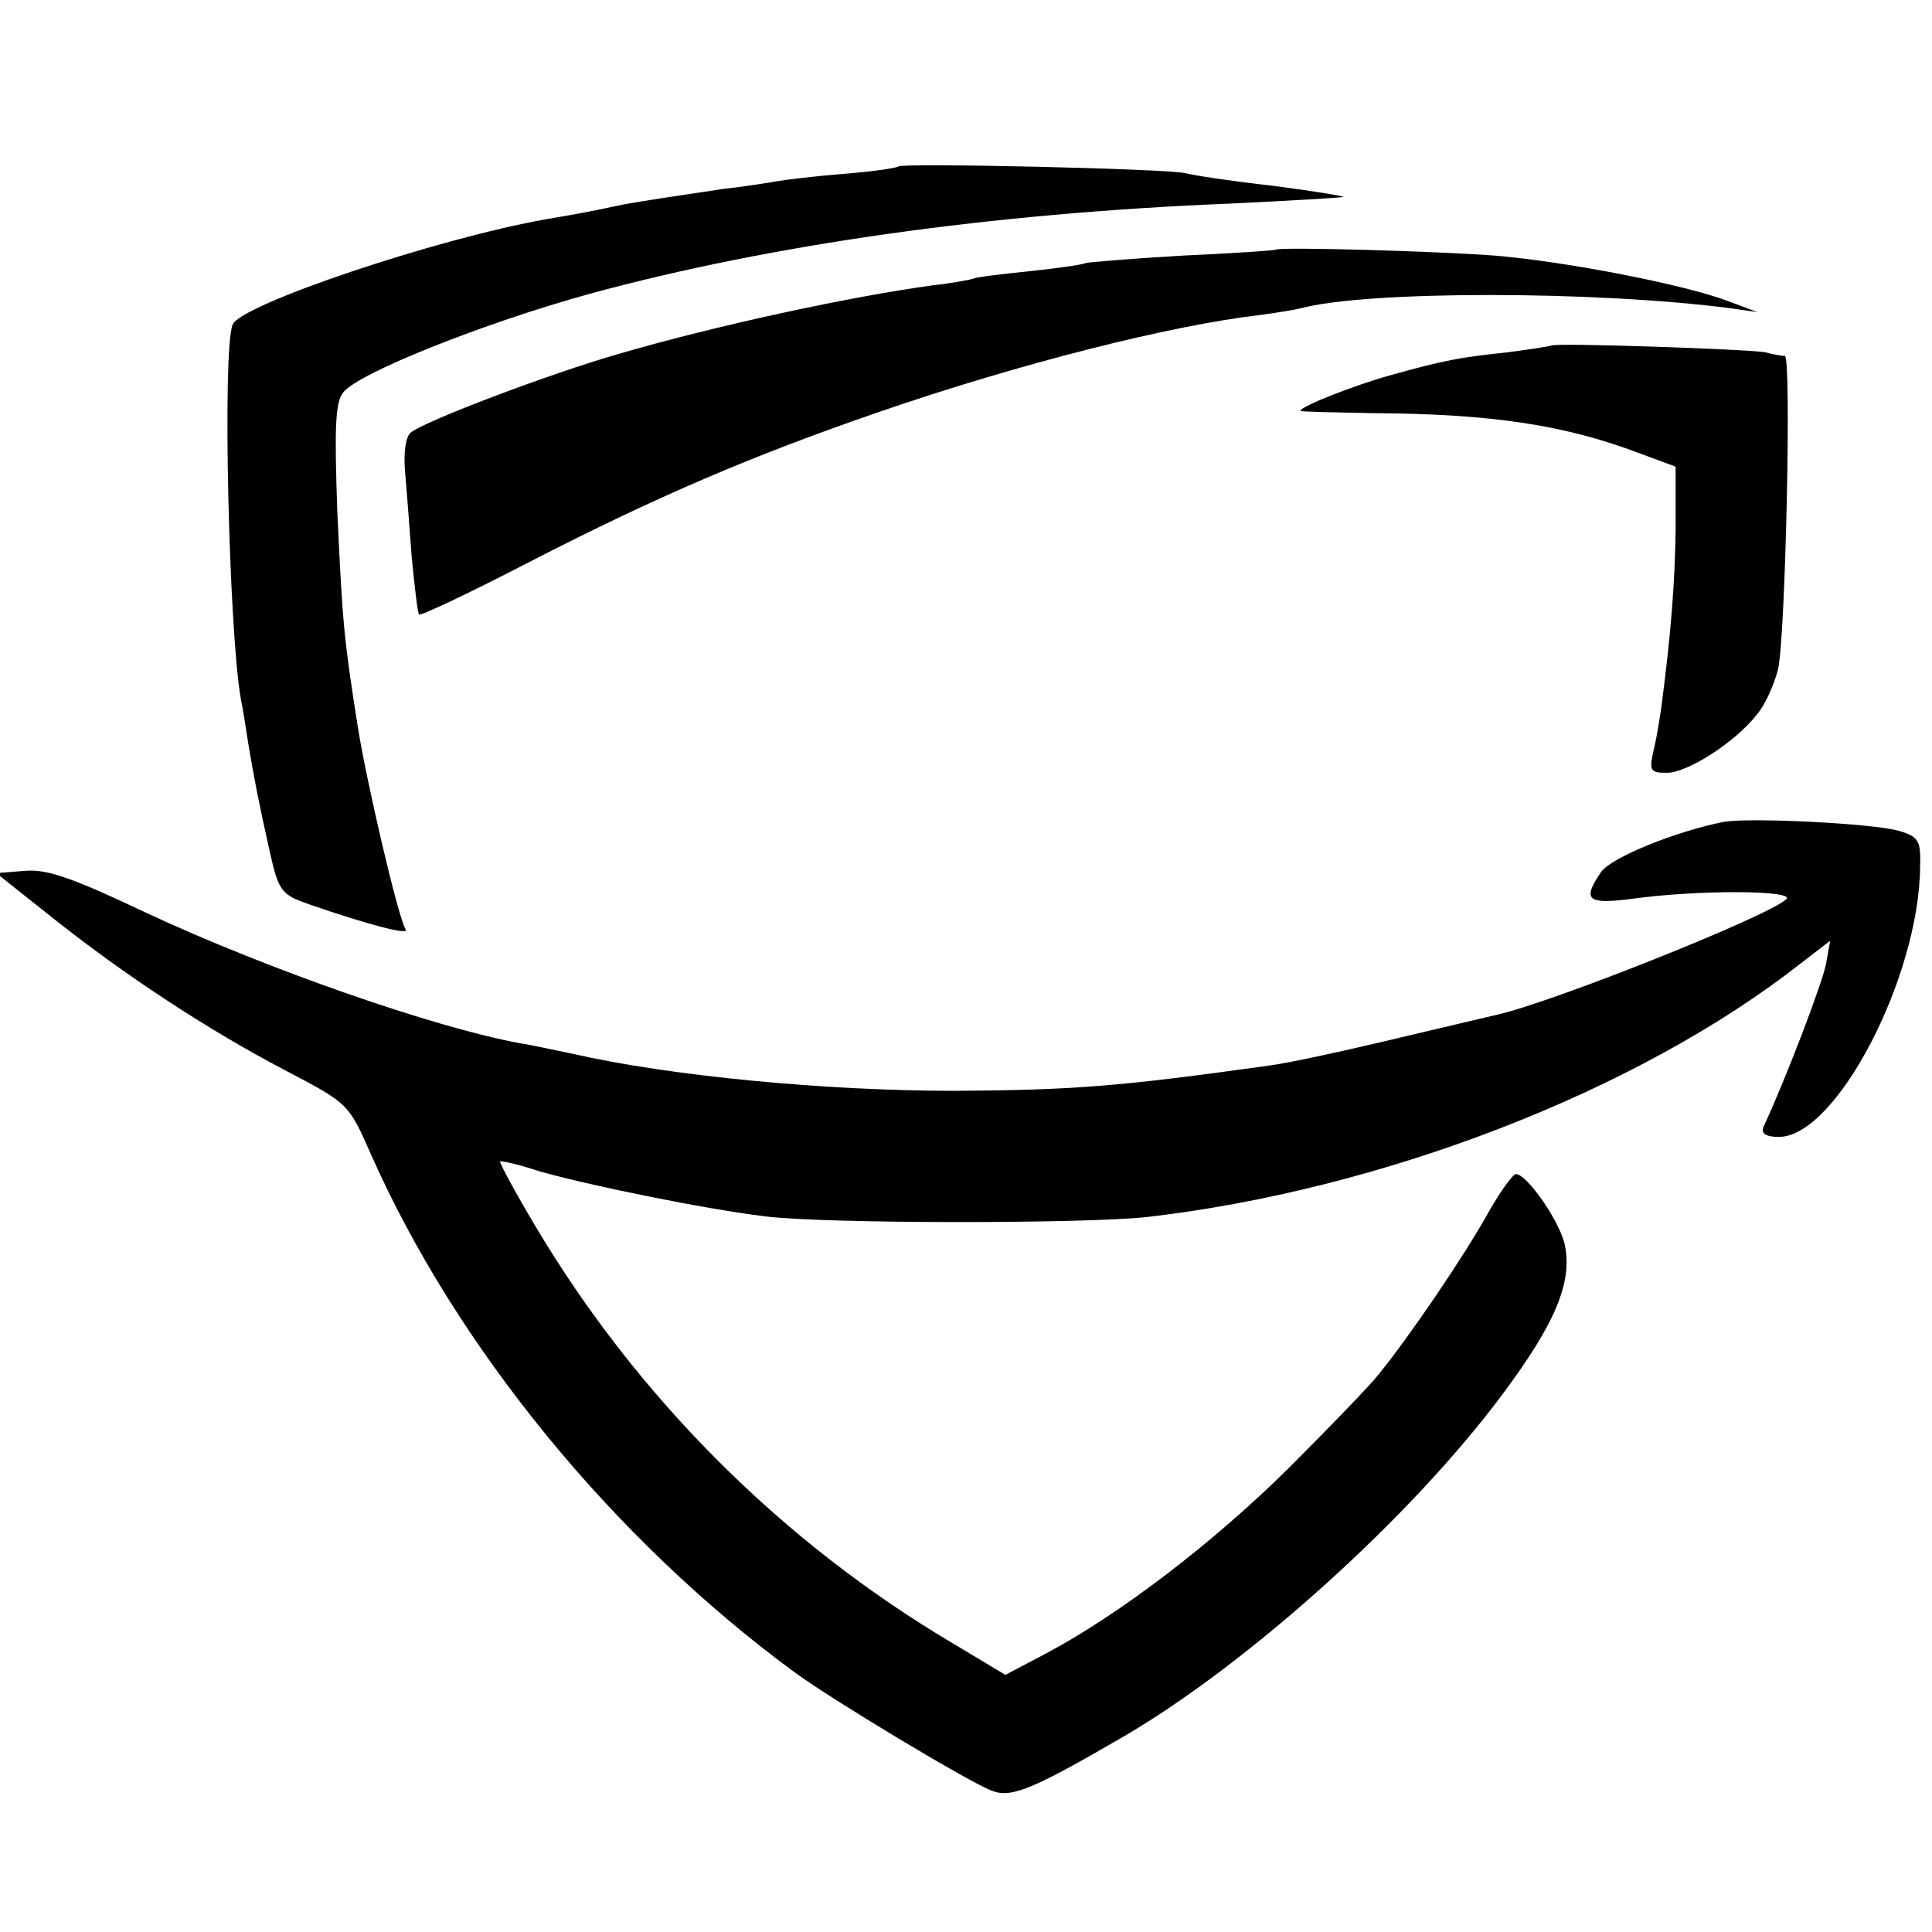 <?xml version="1.0" standalone="no"?>
<!DOCTYPE svg PUBLIC "-//W3C//DTD SVG 20010904//EN"
 "http://www.w3.org/TR/2001/REC-SVG-20010904/DTD/svg10.dtd">
<svg version="1.0" xmlns="http://www.w3.org/2000/svg"
 width="260pt" height="260pt" viewBox="0 0 260 260"
 preserveAspectRatio="xMidYMid meet">
<g transform="translate(0,260) scale(0.1,-0.1)"
fill="#000000" stroke="none">
<path d="M1209 2376 c-2 -2 -35 -7 -74 -10 -38 -3 -79 -8 -90 -10 -11 -2 -42
-7 -70 -10 -74 -11 -107 -16 -135 -21 -56 -12 -76 -15 -105 -20 -147 -26 -412
-115 -422 -142 -14 -35 -5 -411 11 -503 3 -14 7 -41 10 -60 8 -48 14 -79 29
-146 12 -54 16 -58 53 -71 78 -27 135 -42 130 -34 -10 15 -54 204 -65 276 -18
115 -20 134 -27 285 -4 113 -3 149 8 162 20 26 191 94 333 133 243 66 539 108
860 121 83 4 151 8 153 9 1 1 -41 8 -95 15 -54 6 -107 14 -118 17 -25 6 -381
14 -386 9z"/>
<path d="M1717 2264 c-1 -1 -58 -5 -126 -8 -69 -4 -127 -9 -130 -10 -3 -2 -37
-7 -76 -11 -38 -4 -72 -8 -75 -10 -3 -1 -27 -6 -55 -9 -110 -15 -292 -54 -425
-93 -90 -26 -257 -89 -277 -105 -7 -5 -10 -27 -8 -51 2 -23 6 -75 9 -116 4
-41 8 -76 10 -78 2 -2 68 29 147 70 175 90 302 144 473 203 189 65 391 116
511 130 22 3 47 7 55 9 88 24 397 24 580 0 l35 -5 -40 15 c-58 22 -217 53
-313 61 -79 6 -290 12 -295 8z"/>
<path d="M2088 2135 c-2 -1 -28 -5 -58 -9 -67 -7 -87 -11 -159 -31 -50 -14
-121 -42 -121 -48 0 -1 44 -2 98 -3 161 -1 259 -16 361 -55 l46 -17 0 -84 c-1
-72 -6 -138 -19 -238 -2 -14 -6 -40 -10 -57 -7 -30 -6 -33 17 -33 28 0 92 41
121 78 12 14 24 42 29 62 10 48 18 420 9 421 -4 0 -16 2 -27 5 -22 4 -283 13
-287 9z"/>
<path d="M2320 1494 c-66 -13 -151 -48 -165 -67 -26 -38 -19 -44 38 -37 92 13
223 12 211 0 -22 -22 -310 -137 -387 -155 -12 -3 -77 -18 -144 -34 -67 -16
-141 -32 -165 -35 -201 -28 -262 -33 -423 -34 -174 0 -384 20 -515 50 -25 5
-56 12 -70 14 -115 21 -341 100 -502 175 -99 47 -135 60 -165 57 l-38 -3 73
-58 c99 -79 212 -153 315 -207 86 -45 86 -45 116 -113 115 -260 327 -519 571
-698 49 -36 235 -148 265 -159 26 -10 55 2 177 73 168 98 388 296 511 462 70
94 93 149 83 199 -6 31 -51 96 -66 96 -4 0 -23 -26 -40 -57 -31 -55 -102 -160
-145 -213 -11 -14 -65 -70 -120 -125 -103 -102 -229 -198 -327 -250 l-55 -29
-70 42 c-230 136 -425 331 -562 561 -28 47 -49 86 -48 88 2 1 25 -4 52 -13 66
-19 223 -51 305 -61 82 -10 424 -10 512 -1 316 36 662 169 882 342 l39 30 -6
-33 c-6 -27 -52 -149 -84 -218 -3 -9 4 -13 21 -13 77 0 189 215 190 364 1 35
-2 40 -29 48 -36 10 -200 18 -235 12z"/>
</g>
</svg>
